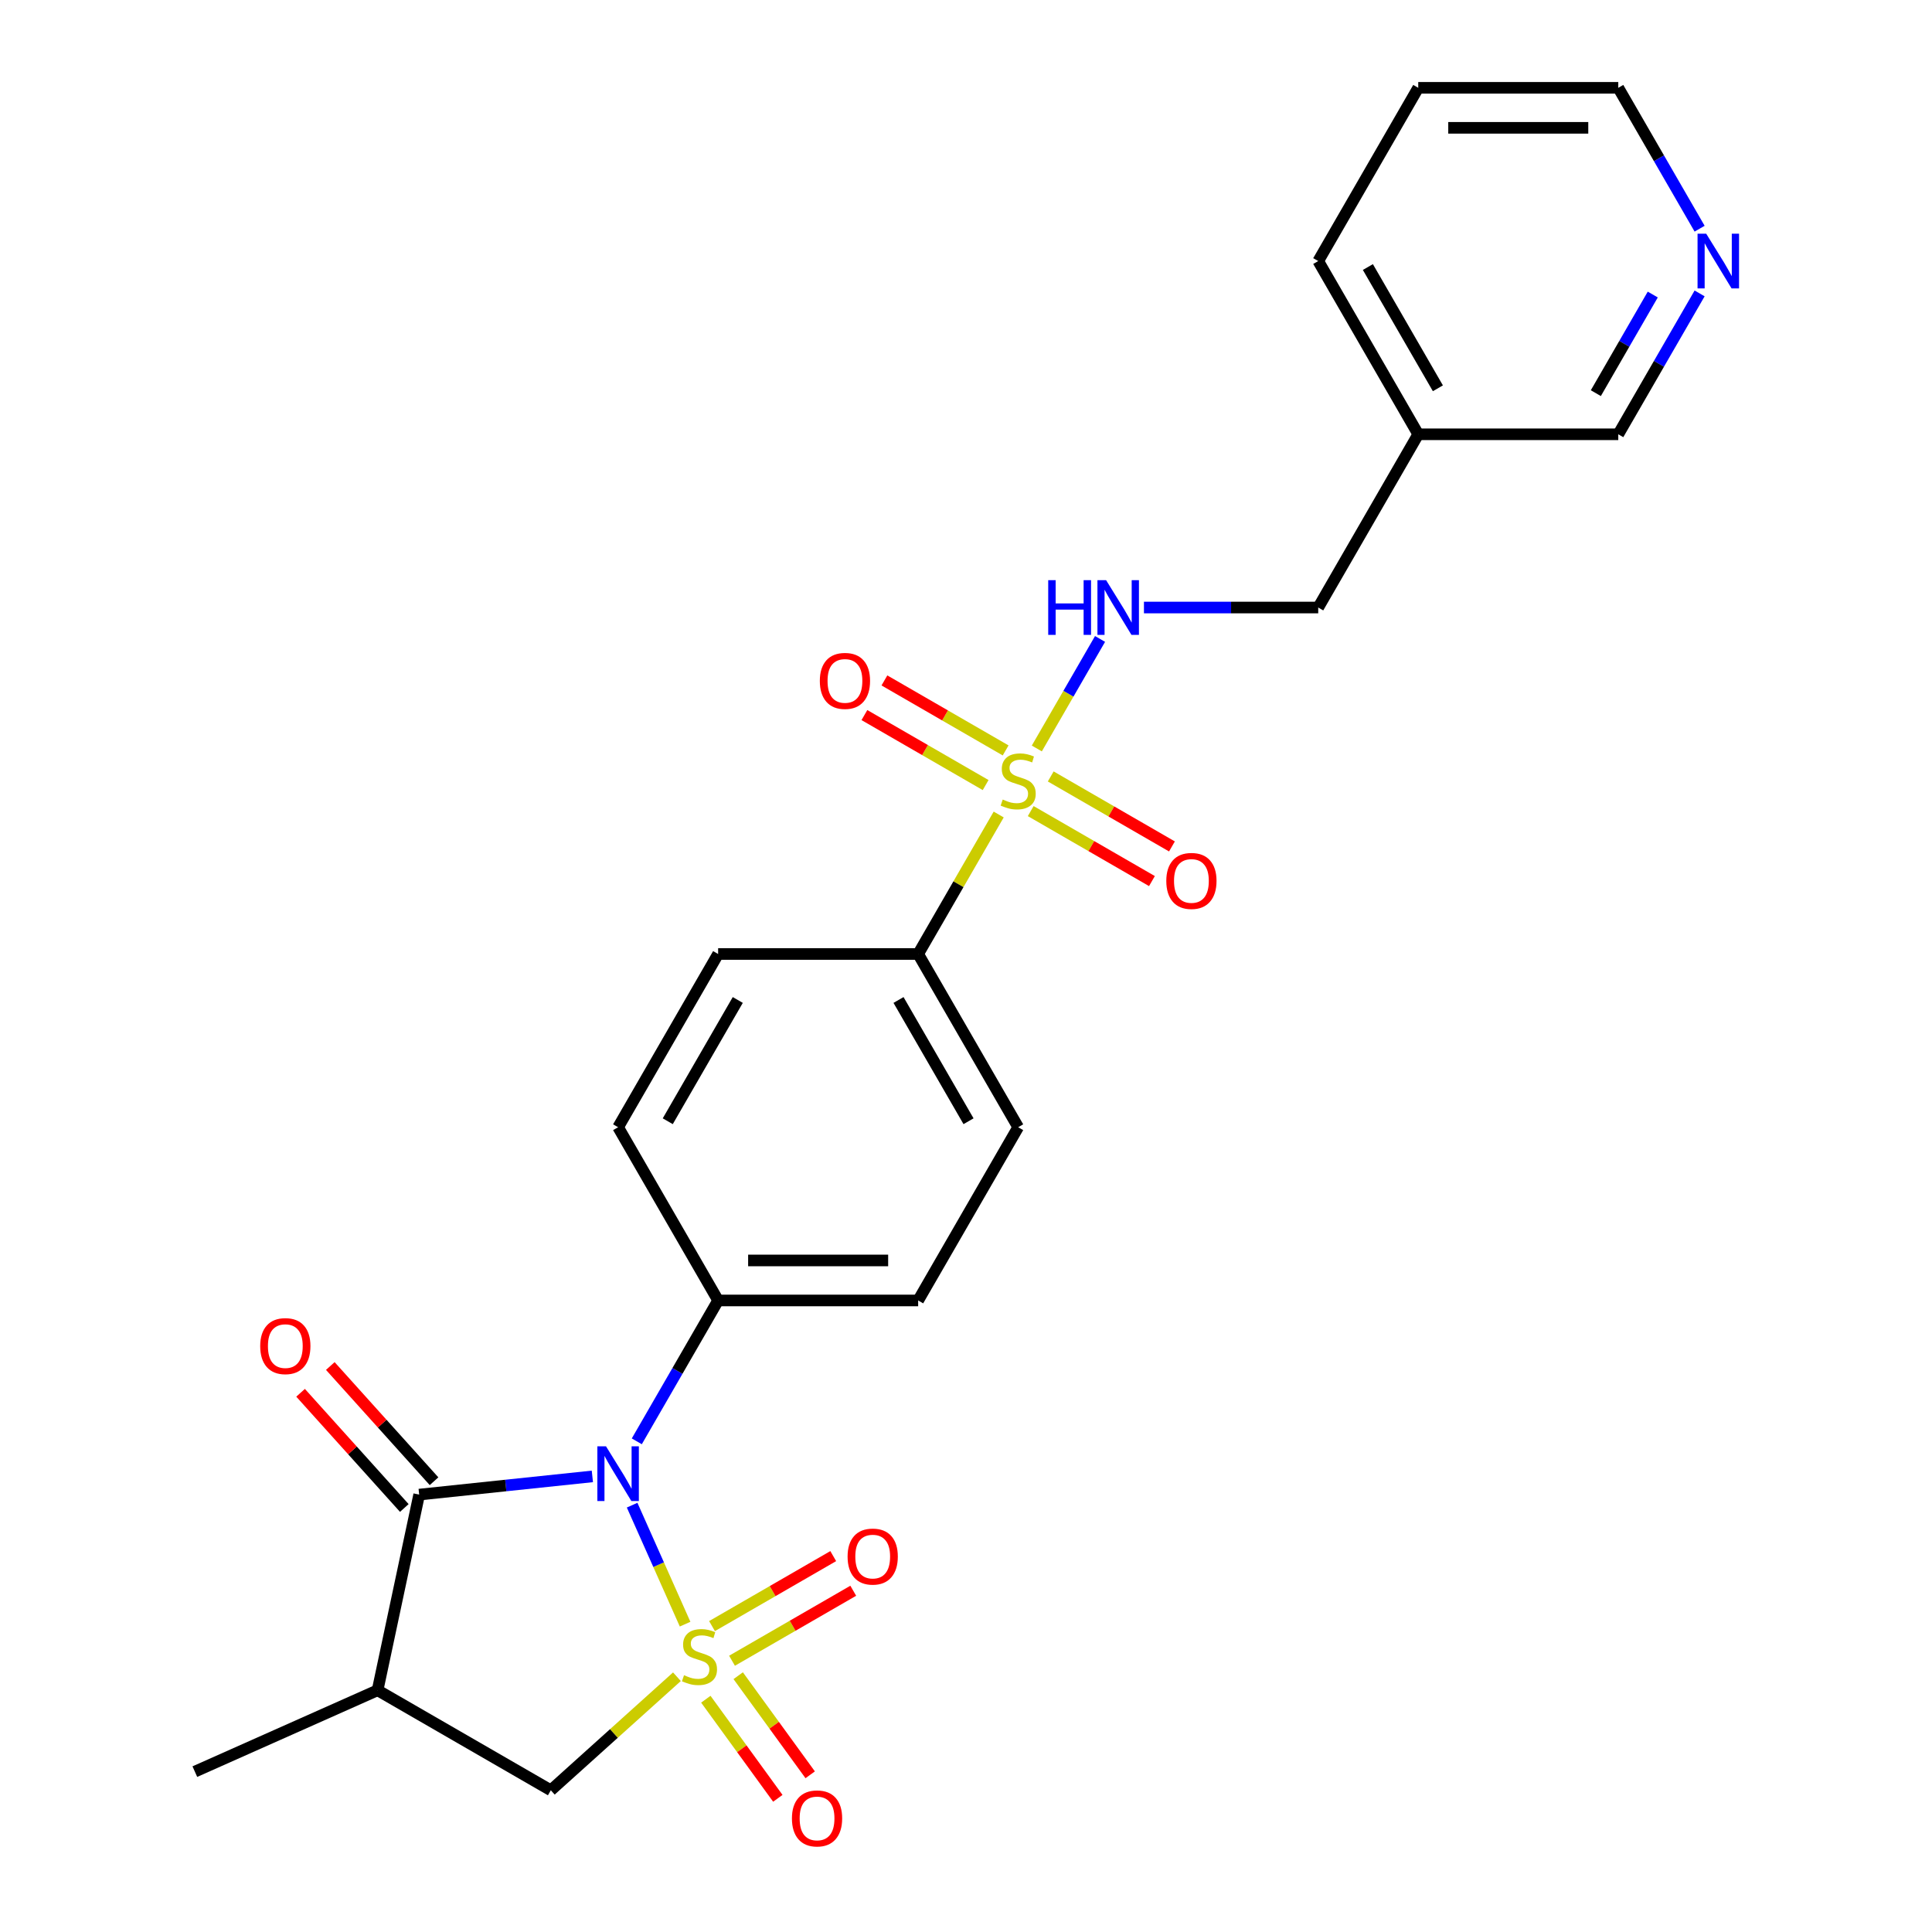 <?xml version='1.0' encoding='iso-8859-1'?>
<svg version='1.1' baseProfile='full'
              xmlns='http://www.w3.org/2000/svg'
                      xmlns:rdkit='http://www.rdkit.org/xml'
                      xmlns:xlink='http://www.w3.org/1999/xlink'
                  xml:space='preserve'
width='1000px' height='1000px' viewBox='0 0 1000 1000'>
<!-- END OF HEADER -->
<rect style='opacity:1.0;fill:#FFFFFF;stroke:none' width='1000' height='1000' x='0' y='0'> </rect>
<path class='bond-0' d='M 354.607,840.658 L 340.897,809.865' style='fill:none;fill-rule:evenodd;stroke:#CCCC00;stroke-width:6px;stroke-linecap:butt;stroke-linejoin:miter;stroke-opacity:1' />
<path class='bond-0' d='M 340.897,809.865 L 327.187,779.072' style='fill:none;fill-rule:evenodd;stroke:#0000FF;stroke-width:6px;stroke-linecap:butt;stroke-linejoin:miter;stroke-opacity:1' />
<path class='bond-4' d='M 350.377,867.873 L 317.74,897.26' style='fill:none;fill-rule:evenodd;stroke:#CCCC00;stroke-width:6px;stroke-linecap:butt;stroke-linejoin:miter;stroke-opacity:1' />
<path class='bond-4' d='M 317.74,897.26 L 285.103,926.647' style='fill:none;fill-rule:evenodd;stroke:#000000;stroke-width:6px;stroke-linecap:butt;stroke-linejoin:miter;stroke-opacity:1' />
<path class='bond-5' d='M 378.891,859.597 L 410.264,841.484' style='fill:none;fill-rule:evenodd;stroke:#CCCC00;stroke-width:6px;stroke-linecap:butt;stroke-linejoin:miter;stroke-opacity:1' />
<path class='bond-5' d='M 410.264,841.484 L 441.637,823.37' style='fill:none;fill-rule:evenodd;stroke:#FF0000;stroke-width:6px;stroke-linecap:butt;stroke-linejoin:miter;stroke-opacity:1' />
<path class='bond-5' d='M 368.537,841.663 L 399.91,823.55' style='fill:none;fill-rule:evenodd;stroke:#CCCC00;stroke-width:6px;stroke-linecap:butt;stroke-linejoin:miter;stroke-opacity:1' />
<path class='bond-5' d='M 399.91,823.55 L 431.283,805.437' style='fill:none;fill-rule:evenodd;stroke:#FF0000;stroke-width:6px;stroke-linecap:butt;stroke-linejoin:miter;stroke-opacity:1' />
<path class='bond-6' d='M 365.338,879.513 L 383.97,905.158' style='fill:none;fill-rule:evenodd;stroke:#CCCC00;stroke-width:6px;stroke-linecap:butt;stroke-linejoin:miter;stroke-opacity:1' />
<path class='bond-6' d='M 383.97,905.158 L 402.603,930.804' style='fill:none;fill-rule:evenodd;stroke:#FF0000;stroke-width:6px;stroke-linecap:butt;stroke-linejoin:miter;stroke-opacity:1' />
<path class='bond-6' d='M 382.09,867.341 L 400.723,892.987' style='fill:none;fill-rule:evenodd;stroke:#CCCC00;stroke-width:6px;stroke-linecap:butt;stroke-linejoin:miter;stroke-opacity:1' />
<path class='bond-6' d='M 400.723,892.987 L 419.355,918.632' style='fill:none;fill-rule:evenodd;stroke:#FF0000;stroke-width:6px;stroke-linecap:butt;stroke-linejoin:miter;stroke-opacity:1' />
<path class='bond-2' d='M 306.605,764.182 L 261.784,768.893' style='fill:none;fill-rule:evenodd;stroke:#0000FF;stroke-width:6px;stroke-linecap:butt;stroke-linejoin:miter;stroke-opacity:1' />
<path class='bond-2' d='M 261.784,768.893 L 216.963,773.604' style='fill:none;fill-rule:evenodd;stroke:#000000;stroke-width:6px;stroke-linecap:butt;stroke-linejoin:miter;stroke-opacity:1' />
<path class='bond-8' d='M 329.603,746.033 L 350.652,709.574' style='fill:none;fill-rule:evenodd;stroke:#0000FF;stroke-width:6px;stroke-linecap:butt;stroke-linejoin:miter;stroke-opacity:1' />
<path class='bond-8' d='M 350.652,709.574 L 371.702,673.115' style='fill:none;fill-rule:evenodd;stroke:#000000;stroke-width:6px;stroke-linecap:butt;stroke-linejoin:miter;stroke-opacity:1' />
<path class='bond-1' d='M 516.922,421.586 L 496.081,457.685' style='fill:none;fill-rule:evenodd;stroke:#CCCC00;stroke-width:6px;stroke-linecap:butt;stroke-linejoin:miter;stroke-opacity:1' />
<path class='bond-1' d='M 496.081,457.685 L 475.239,493.784' style='fill:none;fill-rule:evenodd;stroke:#000000;stroke-width:6px;stroke-linecap:butt;stroke-linejoin:miter;stroke-opacity:1' />
<path class='bond-7' d='M 536.654,387.409 L 553.02,359.064' style='fill:none;fill-rule:evenodd;stroke:#CCCC00;stroke-width:6px;stroke-linecap:butt;stroke-linejoin:miter;stroke-opacity:1' />
<path class='bond-7' d='M 553.02,359.064 L 569.385,330.718' style='fill:none;fill-rule:evenodd;stroke:#0000FF;stroke-width:6px;stroke-linecap:butt;stroke-linejoin:miter;stroke-opacity:1' />
<path class='bond-10' d='M 533.499,419.821 L 564.872,437.934' style='fill:none;fill-rule:evenodd;stroke:#CCCC00;stroke-width:6px;stroke-linecap:butt;stroke-linejoin:miter;stroke-opacity:1' />
<path class='bond-10' d='M 564.872,437.934 L 596.245,456.047' style='fill:none;fill-rule:evenodd;stroke:#FF0000;stroke-width:6px;stroke-linecap:butt;stroke-linejoin:miter;stroke-opacity:1' />
<path class='bond-10' d='M 543.853,401.888 L 575.226,420.001' style='fill:none;fill-rule:evenodd;stroke:#CCCC00;stroke-width:6px;stroke-linecap:butt;stroke-linejoin:miter;stroke-opacity:1' />
<path class='bond-10' d='M 575.226,420.001 L 606.599,438.114' style='fill:none;fill-rule:evenodd;stroke:#FF0000;stroke-width:6px;stroke-linecap:butt;stroke-linejoin:miter;stroke-opacity:1' />
<path class='bond-11' d='M 520.516,388.414 L 489.143,370.301' style='fill:none;fill-rule:evenodd;stroke:#CCCC00;stroke-width:6px;stroke-linecap:butt;stroke-linejoin:miter;stroke-opacity:1' />
<path class='bond-11' d='M 489.143,370.301 L 457.77,352.188' style='fill:none;fill-rule:evenodd;stroke:#FF0000;stroke-width:6px;stroke-linecap:butt;stroke-linejoin:miter;stroke-opacity:1' />
<path class='bond-11' d='M 510.162,406.348 L 478.789,388.234' style='fill:none;fill-rule:evenodd;stroke:#CCCC00;stroke-width:6px;stroke-linecap:butt;stroke-linejoin:miter;stroke-opacity:1' />
<path class='bond-11' d='M 478.789,388.234 L 447.417,370.121' style='fill:none;fill-rule:evenodd;stroke:#FF0000;stroke-width:6px;stroke-linecap:butt;stroke-linejoin:miter;stroke-opacity:1' />
<path class='bond-12' d='M 224.658,766.676 L 197.812,736.86' style='fill:none;fill-rule:evenodd;stroke:#000000;stroke-width:6px;stroke-linecap:butt;stroke-linejoin:miter;stroke-opacity:1' />
<path class='bond-12' d='M 197.812,736.86 L 170.966,707.045' style='fill:none;fill-rule:evenodd;stroke:#FF0000;stroke-width:6px;stroke-linecap:butt;stroke-linejoin:miter;stroke-opacity:1' />
<path class='bond-12' d='M 209.269,780.532 L 182.423,750.716' style='fill:none;fill-rule:evenodd;stroke:#000000;stroke-width:6px;stroke-linecap:butt;stroke-linejoin:miter;stroke-opacity:1' />
<path class='bond-12' d='M 182.423,750.716 L 155.578,720.901' style='fill:none;fill-rule:evenodd;stroke:#FF0000;stroke-width:6px;stroke-linecap:butt;stroke-linejoin:miter;stroke-opacity:1' />
<path class='bond-25' d='M 216.963,773.604 L 195.437,874.878' style='fill:none;fill-rule:evenodd;stroke:#000000;stroke-width:6px;stroke-linecap:butt;stroke-linejoin:miter;stroke-opacity:1' />
<path class='bond-3' d='M 195.437,874.878 L 285.103,926.647' style='fill:none;fill-rule:evenodd;stroke:#000000;stroke-width:6px;stroke-linecap:butt;stroke-linejoin:miter;stroke-opacity:1' />
<path class='bond-20' d='M 195.437,874.878 L 100.851,916.99' style='fill:none;fill-rule:evenodd;stroke:#000000;stroke-width:6px;stroke-linecap:butt;stroke-linejoin:miter;stroke-opacity:1' />
<path class='bond-19' d='M 592.105,314.452 L 637.209,314.452' style='fill:none;fill-rule:evenodd;stroke:#0000FF;stroke-width:6px;stroke-linecap:butt;stroke-linejoin:miter;stroke-opacity:1' />
<path class='bond-19' d='M 637.209,314.452 L 682.313,314.452' style='fill:none;fill-rule:evenodd;stroke:#000000;stroke-width:6px;stroke-linecap:butt;stroke-linejoin:miter;stroke-opacity:1' />
<path class='bond-14' d='M 371.702,673.115 L 475.239,673.115' style='fill:none;fill-rule:evenodd;stroke:#000000;stroke-width:6px;stroke-linecap:butt;stroke-linejoin:miter;stroke-opacity:1' />
<path class='bond-14' d='M 387.232,652.408 L 459.708,652.408' style='fill:none;fill-rule:evenodd;stroke:#000000;stroke-width:6px;stroke-linecap:butt;stroke-linejoin:miter;stroke-opacity:1' />
<path class='bond-15' d='M 371.702,673.115 L 319.933,583.449' style='fill:none;fill-rule:evenodd;stroke:#000000;stroke-width:6px;stroke-linecap:butt;stroke-linejoin:miter;stroke-opacity:1' />
<path class='bond-9' d='M 475.239,493.784 L 371.702,493.784' style='fill:none;fill-rule:evenodd;stroke:#000000;stroke-width:6px;stroke-linecap:butt;stroke-linejoin:miter;stroke-opacity:1' />
<path class='bond-26' d='M 475.239,493.784 L 527.008,583.449' style='fill:none;fill-rule:evenodd;stroke:#000000;stroke-width:6px;stroke-linecap:butt;stroke-linejoin:miter;stroke-opacity:1' />
<path class='bond-26' d='M 465.071,517.587 L 501.309,580.353' style='fill:none;fill-rule:evenodd;stroke:#000000;stroke-width:6px;stroke-linecap:butt;stroke-linejoin:miter;stroke-opacity:1' />
<path class='bond-13' d='M 879.718,151.869 L 858.668,188.327' style='fill:none;fill-rule:evenodd;stroke:#0000FF;stroke-width:6px;stroke-linecap:butt;stroke-linejoin:miter;stroke-opacity:1' />
<path class='bond-13' d='M 858.668,188.327 L 837.619,224.786' style='fill:none;fill-rule:evenodd;stroke:#000000;stroke-width:6px;stroke-linecap:butt;stroke-linejoin:miter;stroke-opacity:1' />
<path class='bond-13' d='M 855.47,152.453 L 840.735,177.974' style='fill:none;fill-rule:evenodd;stroke:#0000FF;stroke-width:6px;stroke-linecap:butt;stroke-linejoin:miter;stroke-opacity:1' />
<path class='bond-13' d='M 840.735,177.974 L 826.001,203.495' style='fill:none;fill-rule:evenodd;stroke:#000000;stroke-width:6px;stroke-linecap:butt;stroke-linejoin:miter;stroke-opacity:1' />
<path class='bond-27' d='M 879.718,118.372 L 858.668,81.913' style='fill:none;fill-rule:evenodd;stroke:#0000FF;stroke-width:6px;stroke-linecap:butt;stroke-linejoin:miter;stroke-opacity:1' />
<path class='bond-27' d='M 858.668,81.913 L 837.619,45.455' style='fill:none;fill-rule:evenodd;stroke:#000000;stroke-width:6px;stroke-linecap:butt;stroke-linejoin:miter;stroke-opacity:1' />
<path class='bond-17' d='M 475.239,673.115 L 527.008,583.449' style='fill:none;fill-rule:evenodd;stroke:#000000;stroke-width:6px;stroke-linecap:butt;stroke-linejoin:miter;stroke-opacity:1' />
<path class='bond-16' d='M 319.933,583.449 L 371.702,493.784' style='fill:none;fill-rule:evenodd;stroke:#000000;stroke-width:6px;stroke-linecap:butt;stroke-linejoin:miter;stroke-opacity:1' />
<path class='bond-16' d='M 345.632,580.353 L 381.87,517.587' style='fill:none;fill-rule:evenodd;stroke:#000000;stroke-width:6px;stroke-linecap:butt;stroke-linejoin:miter;stroke-opacity:1' />
<path class='bond-18' d='M 734.082,224.786 L 682.313,314.452' style='fill:none;fill-rule:evenodd;stroke:#000000;stroke-width:6px;stroke-linecap:butt;stroke-linejoin:miter;stroke-opacity:1' />
<path class='bond-21' d='M 734.082,224.786 L 837.619,224.786' style='fill:none;fill-rule:evenodd;stroke:#000000;stroke-width:6px;stroke-linecap:butt;stroke-linejoin:miter;stroke-opacity:1' />
<path class='bond-23' d='M 734.082,224.786 L 682.313,135.12' style='fill:none;fill-rule:evenodd;stroke:#000000;stroke-width:6px;stroke-linecap:butt;stroke-linejoin:miter;stroke-opacity:1' />
<path class='bond-23' d='M 744.25,200.983 L 708.012,138.217' style='fill:none;fill-rule:evenodd;stroke:#000000;stroke-width:6px;stroke-linecap:butt;stroke-linejoin:miter;stroke-opacity:1' />
<path class='bond-22' d='M 837.619,45.455 L 734.082,45.455' style='fill:none;fill-rule:evenodd;stroke:#000000;stroke-width:6px;stroke-linecap:butt;stroke-linejoin:miter;stroke-opacity:1' />
<path class='bond-22' d='M 822.088,66.162 L 749.612,66.162' style='fill:none;fill-rule:evenodd;stroke:#000000;stroke-width:6px;stroke-linecap:butt;stroke-linejoin:miter;stroke-opacity:1' />
<path class='bond-24' d='M 682.313,135.12 L 734.082,45.455' style='fill:none;fill-rule:evenodd;stroke:#000000;stroke-width:6px;stroke-linecap:butt;stroke-linejoin:miter;stroke-opacity:1' />
<path  class='atom-0' d='M 354.046 867.087
Q 354.366 867.207, 355.686 867.767
Q 357.006 868.327, 358.446 868.687
Q 359.926 869.007, 361.366 869.007
Q 364.046 869.007, 365.606 867.727
Q 367.166 866.407, 367.166 864.127
Q 367.166 862.567, 366.366 861.607
Q 365.606 860.647, 364.406 860.127
Q 363.206 859.607, 361.206 859.007
Q 358.686 858.247, 357.166 857.527
Q 355.686 856.807, 354.606 855.287
Q 353.566 853.767, 353.566 851.207
Q 353.566 847.647, 355.966 845.447
Q 358.406 843.247, 363.206 843.247
Q 366.486 843.247, 370.206 844.807
L 369.286 847.887
Q 365.886 846.487, 363.326 846.487
Q 360.566 846.487, 359.046 847.647
Q 357.526 848.767, 357.566 850.727
Q 357.566 852.247, 358.326 853.167
Q 359.126 854.087, 360.246 854.607
Q 361.406 855.127, 363.326 855.727
Q 365.886 856.527, 367.406 857.327
Q 368.926 858.127, 370.006 859.767
Q 371.126 861.367, 371.126 864.127
Q 371.126 868.047, 368.486 870.167
Q 365.886 872.247, 361.526 872.247
Q 359.006 872.247, 357.086 871.687
Q 355.206 871.167, 352.966 870.247
L 354.046 867.087
' fill='#CCCC00'/>
<path  class='atom-1' d='M 313.673 748.621
L 322.953 763.621
Q 323.873 765.101, 325.353 767.781
Q 326.833 770.461, 326.913 770.621
L 326.913 748.621
L 330.673 748.621
L 330.673 776.941
L 326.793 776.941
L 316.833 760.541
Q 315.673 758.621, 314.433 756.421
Q 313.233 754.221, 312.873 753.541
L 312.873 776.941
L 309.193 776.941
L 309.193 748.621
L 313.673 748.621
' fill='#0000FF'/>
<path  class='atom-2' d='M 519.008 413.838
Q 519.328 413.958, 520.648 414.518
Q 521.968 415.078, 523.408 415.438
Q 524.888 415.758, 526.328 415.758
Q 529.008 415.758, 530.568 414.478
Q 532.128 413.158, 532.128 410.878
Q 532.128 409.318, 531.328 408.358
Q 530.568 407.398, 529.368 406.878
Q 528.168 406.358, 526.168 405.758
Q 523.648 404.998, 522.128 404.278
Q 520.648 403.558, 519.568 402.038
Q 518.528 400.518, 518.528 397.958
Q 518.528 394.398, 520.928 392.198
Q 523.368 389.998, 528.168 389.998
Q 531.448 389.998, 535.168 391.558
L 534.248 394.638
Q 530.848 393.238, 528.288 393.238
Q 525.528 393.238, 524.008 394.398
Q 522.488 395.518, 522.528 397.478
Q 522.528 398.998, 523.288 399.918
Q 524.088 400.838, 525.208 401.358
Q 526.368 401.878, 528.288 402.478
Q 530.848 403.278, 532.368 404.078
Q 533.888 404.878, 534.968 406.518
Q 536.088 408.118, 536.088 410.878
Q 536.088 414.798, 533.448 416.918
Q 530.848 418.998, 526.488 418.998
Q 523.968 418.998, 522.048 418.438
Q 520.168 417.918, 517.928 416.998
L 519.008 413.838
' fill='#CCCC00'/>
<path  class='atom-6' d='M 438.711 805.678
Q 438.711 798.878, 442.071 795.078
Q 445.431 791.278, 451.711 791.278
Q 457.991 791.278, 461.351 795.078
Q 464.711 798.878, 464.711 805.678
Q 464.711 812.558, 461.311 816.478
Q 457.911 820.358, 451.711 820.358
Q 445.471 820.358, 442.071 816.478
Q 438.711 812.598, 438.711 805.678
M 451.711 817.158
Q 456.031 817.158, 458.351 814.278
Q 460.711 811.358, 460.711 805.678
Q 460.711 800.118, 458.351 797.318
Q 456.031 794.478, 451.711 794.478
Q 447.391 794.478, 445.031 797.278
Q 442.711 800.078, 442.711 805.678
Q 442.711 811.398, 445.031 814.278
Q 447.391 817.158, 451.711 817.158
' fill='#FF0000'/>
<path  class='atom-7' d='M 409.903 941.21
Q 409.903 934.41, 413.263 930.61
Q 416.623 926.81, 422.903 926.81
Q 429.183 926.81, 432.543 930.61
Q 435.903 934.41, 435.903 941.21
Q 435.903 948.09, 432.503 952.01
Q 429.103 955.89, 422.903 955.89
Q 416.663 955.89, 413.263 952.01
Q 409.903 948.13, 409.903 941.21
M 422.903 952.69
Q 427.223 952.69, 429.543 949.81
Q 431.903 946.89, 431.903 941.21
Q 431.903 935.65, 429.543 932.85
Q 427.223 930.01, 422.903 930.01
Q 418.583 930.01, 416.223 932.81
Q 413.903 935.61, 413.903 941.21
Q 413.903 946.93, 416.223 949.81
Q 418.583 952.69, 422.903 952.69
' fill='#FF0000'/>
<path  class='atom-8' d='M 542.556 300.292
L 546.396 300.292
L 546.396 312.332
L 560.876 312.332
L 560.876 300.292
L 564.716 300.292
L 564.716 328.612
L 560.876 328.612
L 560.876 315.532
L 546.396 315.532
L 546.396 328.612
L 542.556 328.612
L 542.556 300.292
' fill='#0000FF'/>
<path  class='atom-8' d='M 572.516 300.292
L 581.796 315.292
Q 582.716 316.772, 584.196 319.452
Q 585.676 322.132, 585.756 322.292
L 585.756 300.292
L 589.516 300.292
L 589.516 328.612
L 585.636 328.612
L 575.676 312.212
Q 574.516 310.292, 573.276 308.092
Q 572.076 305.892, 571.716 305.212
L 571.716 328.612
L 568.036 328.612
L 568.036 300.292
L 572.516 300.292
' fill='#0000FF'/>
<path  class='atom-11' d='M 603.673 455.966
Q 603.673 449.166, 607.033 445.366
Q 610.393 441.566, 616.673 441.566
Q 622.953 441.566, 626.313 445.366
Q 629.673 449.166, 629.673 455.966
Q 629.673 462.846, 626.273 466.766
Q 622.873 470.646, 616.673 470.646
Q 610.433 470.646, 607.033 466.766
Q 603.673 462.886, 603.673 455.966
M 616.673 467.446
Q 620.993 467.446, 623.313 464.566
Q 625.673 461.646, 625.673 455.966
Q 625.673 450.406, 623.313 447.606
Q 620.993 444.766, 616.673 444.766
Q 612.353 444.766, 609.993 447.566
Q 607.673 450.366, 607.673 455.966
Q 607.673 461.686, 609.993 464.566
Q 612.353 467.446, 616.673 467.446
' fill='#FF0000'/>
<path  class='atom-12' d='M 424.342 352.429
Q 424.342 345.629, 427.702 341.829
Q 431.062 338.029, 437.342 338.029
Q 443.622 338.029, 446.982 341.829
Q 450.342 345.629, 450.342 352.429
Q 450.342 359.309, 446.942 363.229
Q 443.542 367.109, 437.342 367.109
Q 431.102 367.109, 427.702 363.229
Q 424.342 359.349, 424.342 352.429
M 437.342 363.909
Q 441.662 363.909, 443.982 361.029
Q 446.342 358.109, 446.342 352.429
Q 446.342 346.869, 443.982 344.069
Q 441.662 341.229, 437.342 341.229
Q 433.022 341.229, 430.662 344.029
Q 428.342 346.829, 428.342 352.429
Q 428.342 358.149, 430.662 361.029
Q 433.022 363.909, 437.342 363.909
' fill='#FF0000'/>
<path  class='atom-13' d='M 134.683 696.74
Q 134.683 689.94, 138.043 686.14
Q 141.403 682.34, 147.683 682.34
Q 153.963 682.34, 157.323 686.14
Q 160.683 689.94, 160.683 696.74
Q 160.683 703.62, 157.283 707.54
Q 153.883 711.42, 147.683 711.42
Q 141.443 711.42, 138.043 707.54
Q 134.683 703.66, 134.683 696.74
M 147.683 708.22
Q 152.003 708.22, 154.323 705.34
Q 156.683 702.42, 156.683 696.74
Q 156.683 691.18, 154.323 688.38
Q 152.003 685.54, 147.683 685.54
Q 143.363 685.54, 141.003 688.34
Q 138.683 691.14, 138.683 696.74
Q 138.683 702.46, 141.003 705.34
Q 143.363 708.22, 147.683 708.22
' fill='#FF0000'/>
<path  class='atom-14' d='M 883.128 120.96
L 892.408 135.96
Q 893.328 137.44, 894.808 140.12
Q 896.288 142.8, 896.368 142.96
L 896.368 120.96
L 900.128 120.96
L 900.128 149.28
L 896.248 149.28
L 886.288 132.88
Q 885.128 130.96, 883.888 128.76
Q 882.688 126.56, 882.328 125.88
L 882.328 149.28
L 878.648 149.28
L 878.648 120.96
L 883.128 120.96
' fill='#0000FF'/>
</svg>

